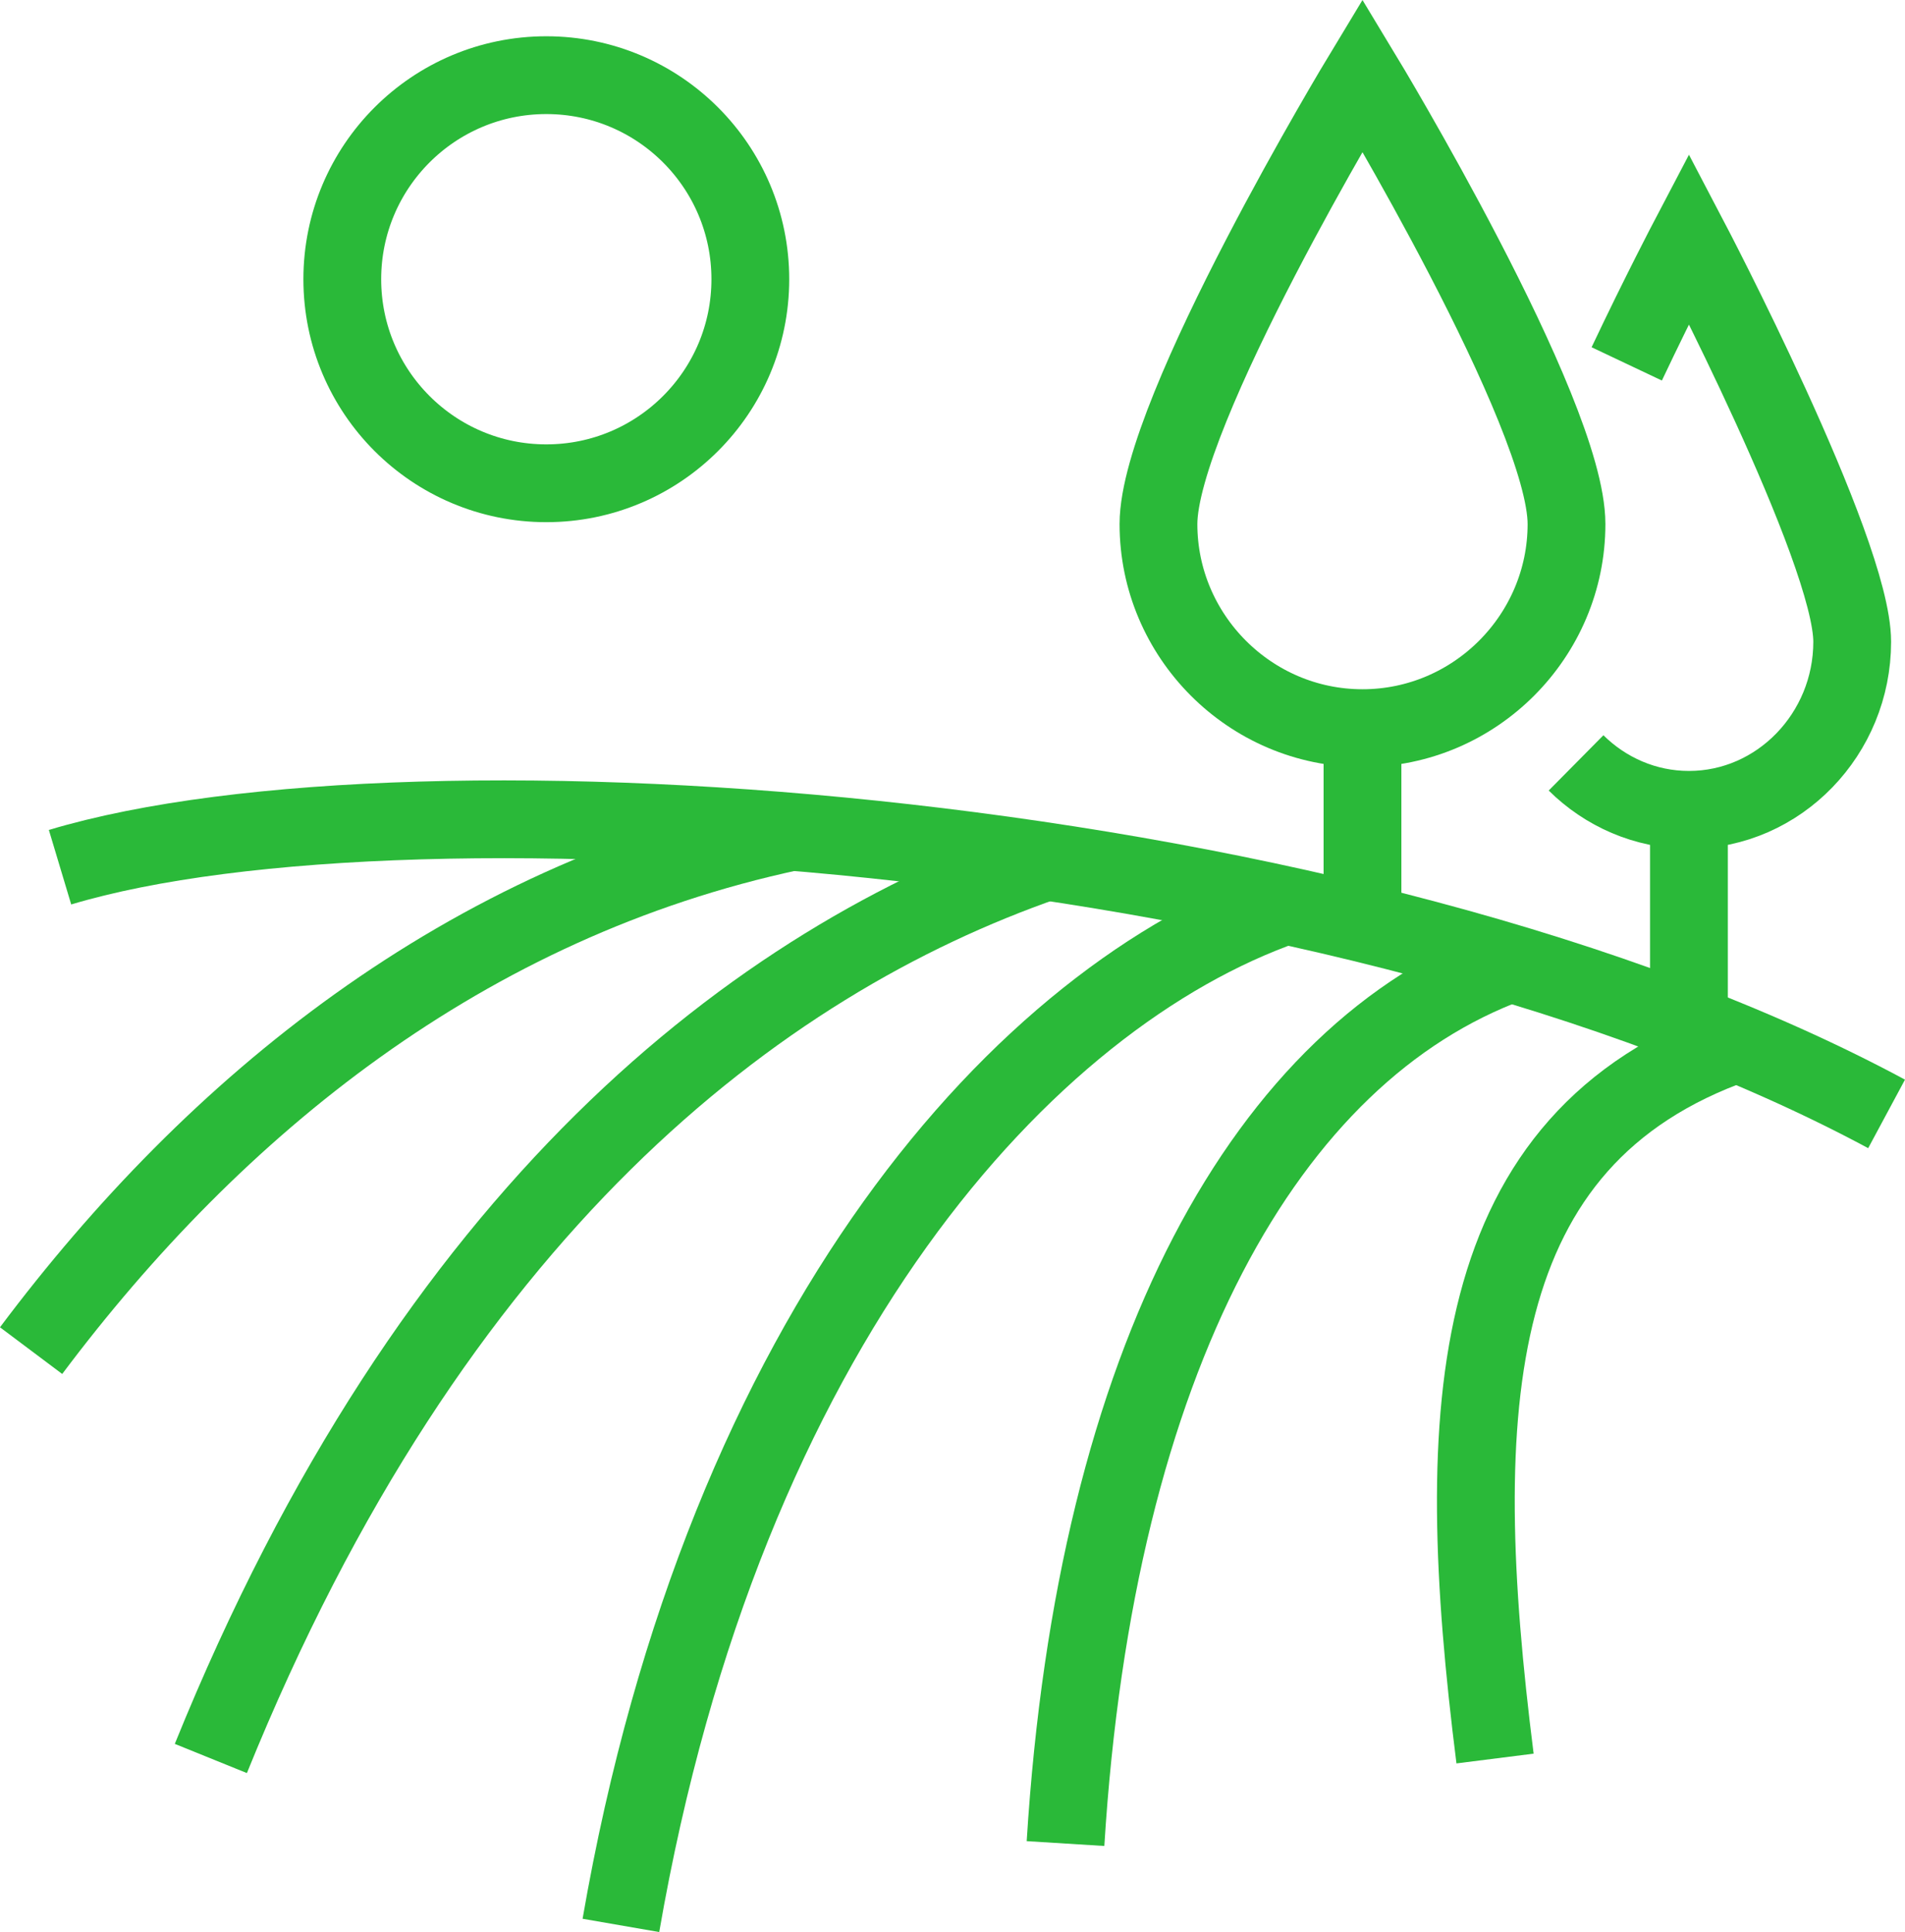 <?xml version="1.0" encoding="UTF-8"?><svg id="Layer_1" xmlns="http://www.w3.org/2000/svg" viewBox="0 0 37.667 38.196"><defs><style>.cls-1{stroke-linejoin:round;}.cls-1,.cls-2{fill:none;stroke:#2ab939;stroke-width:1.538px;}.cls-2{stroke-miterlimit:10;}</style></defs><path class="cls-2" d="M1.187,17.144c7.013-2.104,25.556-.798,36.116,4.877"/><path class="cls-2" d="M15.652,16.444c-6.464,1.381-11.406,5.415-15.037,10.257"/><path class="cls-2" d="M20.685,17.03c-5.715,1.986-12.123,6.885-16.516,17.734"/><path class="cls-2" d="M25.422,17.899c-5.129,1.794-11.089,8.297-13.145,20.165"/><path class="cls-2" d="M29.863,19.042c-4.81,1.771-8.199,7.795-8.795,17.404"/><path class="cls-2" d="M34.346,20.625c-5.365,1.889-5.667,7.158-4.785,14.14"/><path class="cls-2" d="M30.974,10.361c0,2.21-1.806,4.034-4.034,4.034s-4.034-1.825-4.034-4.034S26.94,1.486,26.94,1.486c0,0,4.034,6.666,4.034,8.876Z"/><line class="cls-2" x1="26.94" y1="14.396" x2="26.94" y2="18.25"/><path class="cls-2" d="M32.165,7.194c.66-1.394,1.23-2.48,1.23-2.48,0,0,3.228,6.154,3.228,7.974s-1.445,3.322-3.228,3.322c-.866,0-1.653-.355-2.232-.928"/><line class="cls-2" x1="33.395" y1="16.01" x2="33.395" y2="20.244"/><circle class="cls-1" cx="10.802" cy="5.52" r="4.034"/></svg>